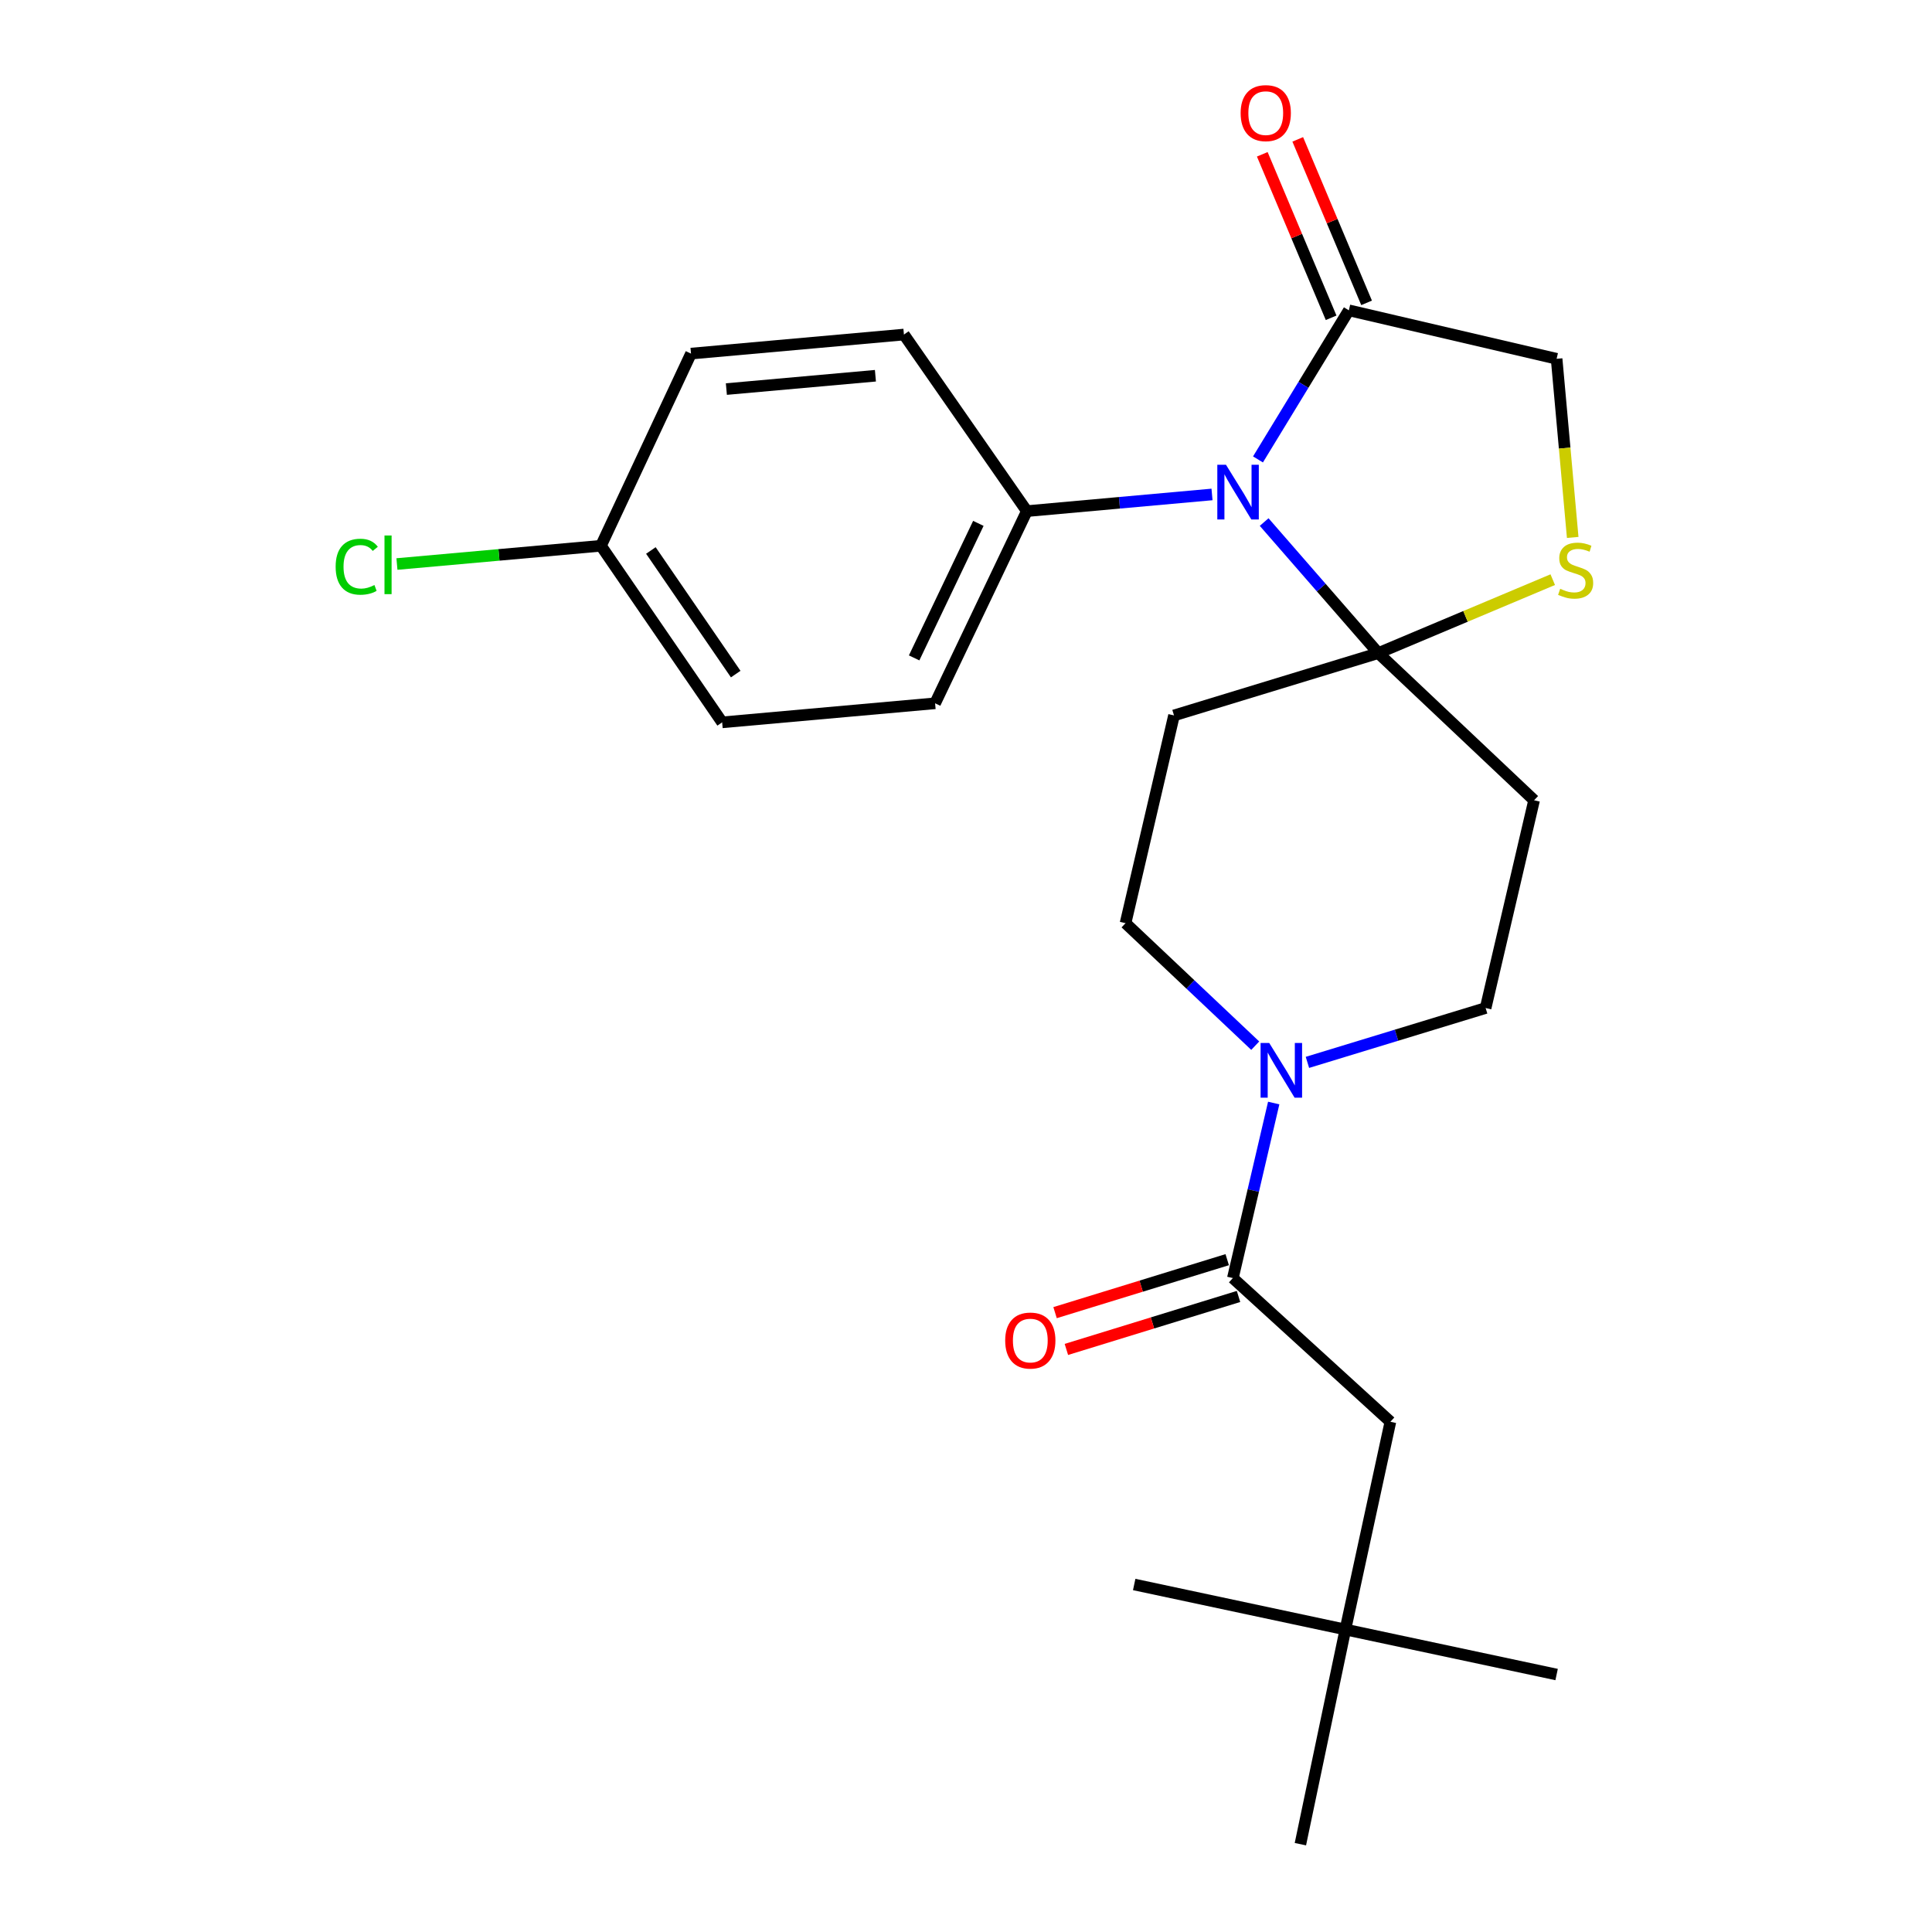 <?xml version='1.0' encoding='iso-8859-1'?>
<svg version='1.1' baseProfile='full'
              xmlns='http://www.w3.org/2000/svg'
                      xmlns:rdkit='http://www.rdkit.org/xml'
                      xmlns:xlink='http://www.w3.org/1999/xlink'
                  xml:space='preserve'
width='1000px' height='1000px' viewBox='0 0 1000 1000'>
<!-- END OF HEADER -->
<rect style='opacity:1.0;fill:#FFFFFF;stroke:none' width='1000' height='1000' x='0' y='0'> </rect>
<path class='bond-0' d='M 676.721,549.885 L 722.84,535.816' style='fill:none;fill-rule:evenodd;stroke:#0000FF;stroke-width:6px;stroke-linecap:butt;stroke-linejoin:miter;stroke-opacity:1' />
<path class='bond-0' d='M 722.84,535.816 L 768.958,521.746' style='fill:none;fill-rule:evenodd;stroke:#000000;stroke-width:6px;stroke-linecap:butt;stroke-linejoin:miter;stroke-opacity:1' />
<path class='bond-1' d='M 659.27,570.925 L 648.7,616.226' style='fill:none;fill-rule:evenodd;stroke:#0000FF;stroke-width:6px;stroke-linecap:butt;stroke-linejoin:miter;stroke-opacity:1' />
<path class='bond-1' d='M 648.7,616.226 L 638.13,661.527' style='fill:none;fill-rule:evenodd;stroke:#000000;stroke-width:6px;stroke-linecap:butt;stroke-linejoin:miter;stroke-opacity:1' />
<path class='bond-2' d='M 649.704,541.241 L 616.14,509.538' style='fill:none;fill-rule:evenodd;stroke:#0000FF;stroke-width:6px;stroke-linecap:butt;stroke-linejoin:miter;stroke-opacity:1' />
<path class='bond-2' d='M 616.14,509.538 L 582.576,477.835' style='fill:none;fill-rule:evenodd;stroke:#000000;stroke-width:6px;stroke-linecap:butt;stroke-linejoin:miter;stroke-opacity:1' />
<path class='bond-3' d='M 635.201,652.008 L 590.65,665.715' style='fill:none;fill-rule:evenodd;stroke:#000000;stroke-width:6px;stroke-linecap:butt;stroke-linejoin:miter;stroke-opacity:1' />
<path class='bond-3' d='M 590.65,665.715 L 546.099,679.423' style='fill:none;fill-rule:evenodd;stroke:#FF0000;stroke-width:6px;stroke-linecap:butt;stroke-linejoin:miter;stroke-opacity:1' />
<path class='bond-3' d='M 641.059,671.047 L 596.508,684.754' style='fill:none;fill-rule:evenodd;stroke:#000000;stroke-width:6px;stroke-linecap:butt;stroke-linejoin:miter;stroke-opacity:1' />
<path class='bond-3' d='M 596.508,684.754 L 551.957,698.462' style='fill:none;fill-rule:evenodd;stroke:#FF0000;stroke-width:6px;stroke-linecap:butt;stroke-linejoin:miter;stroke-opacity:1' />
<path class='bond-4' d='M 638.13,661.527 L 719.668,735.905' style='fill:none;fill-rule:evenodd;stroke:#000000;stroke-width:6px;stroke-linecap:butt;stroke-linejoin:miter;stroke-opacity:1' />
<path class='bond-5' d='M 696.373,843.438 L 719.668,735.905' style='fill:none;fill-rule:evenodd;stroke:#000000;stroke-width:6px;stroke-linecap:butt;stroke-linejoin:miter;stroke-opacity:1' />
<path class='bond-6' d='M 696.373,843.438 L 673.078,954.545' style='fill:none;fill-rule:evenodd;stroke:#000000;stroke-width:6px;stroke-linecap:butt;stroke-linejoin:miter;stroke-opacity:1' />
<path class='bond-7' d='M 696.373,843.438 L 805.699,866.733' style='fill:none;fill-rule:evenodd;stroke:#000000;stroke-width:6px;stroke-linecap:butt;stroke-linejoin:miter;stroke-opacity:1' />
<path class='bond-8' d='M 696.373,843.438 L 587.058,820.132' style='fill:none;fill-rule:evenodd;stroke:#000000;stroke-width:6px;stroke-linecap:butt;stroke-linejoin:miter;stroke-opacity:1' />
<path class='bond-9' d='M 607.664,370.301 L 713.404,338.043' style='fill:none;fill-rule:evenodd;stroke:#000000;stroke-width:6px;stroke-linecap:butt;stroke-linejoin:miter;stroke-opacity:1' />
<path class='bond-10' d='M 607.664,370.301 L 582.576,477.835' style='fill:none;fill-rule:evenodd;stroke:#000000;stroke-width:6px;stroke-linecap:butt;stroke-linejoin:miter;stroke-opacity:1' />
<path class='bond-11' d='M 768.958,521.746 L 794.046,414.213' style='fill:none;fill-rule:evenodd;stroke:#000000;stroke-width:6px;stroke-linecap:butt;stroke-linejoin:miter;stroke-opacity:1' />
<path class='bond-12' d='M 794.046,414.213 L 713.404,338.043' style='fill:none;fill-rule:evenodd;stroke:#000000;stroke-width:6px;stroke-linecap:butt;stroke-linejoin:miter;stroke-opacity:1' />
<path class='bond-13' d='M 713.404,338.043 L 758.551,319.035' style='fill:none;fill-rule:evenodd;stroke:#000000;stroke-width:6px;stroke-linecap:butt;stroke-linejoin:miter;stroke-opacity:1' />
<path class='bond-13' d='M 758.551,319.035 L 803.697,300.028' style='fill:none;fill-rule:evenodd;stroke:#CCCC00;stroke-width:6px;stroke-linecap:butt;stroke-linejoin:miter;stroke-opacity:1' />
<path class='bond-14' d='M 713.404,338.043 L 683.863,304.128' style='fill:none;fill-rule:evenodd;stroke:#000000;stroke-width:6px;stroke-linecap:butt;stroke-linejoin:miter;stroke-opacity:1' />
<path class='bond-14' d='M 683.863,304.128 L 654.322,270.214' style='fill:none;fill-rule:evenodd;stroke:#0000FF;stroke-width:6px;stroke-linecap:butt;stroke-linejoin:miter;stroke-opacity:1' />
<path class='bond-15' d='M 805.699,185.713 L 809.864,231.943' style='fill:none;fill-rule:evenodd;stroke:#000000;stroke-width:6px;stroke-linecap:butt;stroke-linejoin:miter;stroke-opacity:1' />
<path class='bond-15' d='M 809.864,231.943 L 814.029,278.174' style='fill:none;fill-rule:evenodd;stroke:#CCCC00;stroke-width:6px;stroke-linecap:butt;stroke-linejoin:miter;stroke-opacity:1' />
<path class='bond-16' d='M 805.699,185.713 L 698.166,160.625' style='fill:none;fill-rule:evenodd;stroke:#000000;stroke-width:6px;stroke-linecap:butt;stroke-linejoin:miter;stroke-opacity:1' />
<path class='bond-17' d='M 698.166,160.625 L 674.647,199.211' style='fill:none;fill-rule:evenodd;stroke:#000000;stroke-width:6px;stroke-linecap:butt;stroke-linejoin:miter;stroke-opacity:1' />
<path class='bond-17' d='M 674.647,199.211 L 651.129,237.797' style='fill:none;fill-rule:evenodd;stroke:#0000FF;stroke-width:6px;stroke-linecap:butt;stroke-linejoin:miter;stroke-opacity:1' />
<path class='bond-18' d='M 707.345,156.76 L 689.528,114.448' style='fill:none;fill-rule:evenodd;stroke:#000000;stroke-width:6px;stroke-linecap:butt;stroke-linejoin:miter;stroke-opacity:1' />
<path class='bond-18' d='M 689.528,114.448 L 671.711,72.136' style='fill:none;fill-rule:evenodd;stroke:#FF0000;stroke-width:6px;stroke-linecap:butt;stroke-linejoin:miter;stroke-opacity:1' />
<path class='bond-18' d='M 688.986,164.49 L 671.17,122.178' style='fill:none;fill-rule:evenodd;stroke:#000000;stroke-width:6px;stroke-linecap:butt;stroke-linejoin:miter;stroke-opacity:1' />
<path class='bond-18' d='M 671.17,122.178 L 653.353,79.866' style='fill:none;fill-rule:evenodd;stroke:#FF0000;stroke-width:6px;stroke-linecap:butt;stroke-linejoin:miter;stroke-opacity:1' />
<path class='bond-19' d='M 627.335,255.927 L 579.414,260.244' style='fill:none;fill-rule:evenodd;stroke:#0000FF;stroke-width:6px;stroke-linecap:butt;stroke-linejoin:miter;stroke-opacity:1' />
<path class='bond-19' d='M 579.414,260.244 L 531.493,264.561' style='fill:none;fill-rule:evenodd;stroke:#000000;stroke-width:6px;stroke-linecap:butt;stroke-linejoin:miter;stroke-opacity:1' />
<path class='bond-20' d='M 531.493,264.561 L 467.872,173.163' style='fill:none;fill-rule:evenodd;stroke:#000000;stroke-width:6px;stroke-linecap:butt;stroke-linejoin:miter;stroke-opacity:1' />
<path class='bond-21' d='M 531.493,264.561 L 484.007,364.027' style='fill:none;fill-rule:evenodd;stroke:#000000;stroke-width:6px;stroke-linecap:butt;stroke-linejoin:miter;stroke-opacity:1' />
<path class='bond-21' d='M 506.394,270.899 L 473.154,340.525' style='fill:none;fill-rule:evenodd;stroke:#000000;stroke-width:6px;stroke-linecap:butt;stroke-linejoin:miter;stroke-opacity:1' />
<path class='bond-22' d='M 484.007,364.027 L 373.785,373.887' style='fill:none;fill-rule:evenodd;stroke:#000000;stroke-width:6px;stroke-linecap:butt;stroke-linejoin:miter;stroke-opacity:1' />
<path class='bond-23' d='M 373.785,373.887 L 311.06,282.489' style='fill:none;fill-rule:evenodd;stroke:#000000;stroke-width:6px;stroke-linecap:butt;stroke-linejoin:miter;stroke-opacity:1' />
<path class='bond-23' d='M 380.8,348.906 L 336.893,284.927' style='fill:none;fill-rule:evenodd;stroke:#000000;stroke-width:6px;stroke-linecap:butt;stroke-linejoin:miter;stroke-opacity:1' />
<path class='bond-24' d='M 311.06,282.489 L 357.661,183.023' style='fill:none;fill-rule:evenodd;stroke:#000000;stroke-width:6px;stroke-linecap:butt;stroke-linejoin:miter;stroke-opacity:1' />
<path class='bond-25' d='M 311.06,282.489 L 258.258,287.213' style='fill:none;fill-rule:evenodd;stroke:#000000;stroke-width:6px;stroke-linecap:butt;stroke-linejoin:miter;stroke-opacity:1' />
<path class='bond-25' d='M 258.258,287.213 L 205.455,291.937' style='fill:none;fill-rule:evenodd;stroke:#00CC00;stroke-width:6px;stroke-linecap:butt;stroke-linejoin:miter;stroke-opacity:1' />
<path class='bond-26' d='M 357.661,183.023 L 467.872,173.163' style='fill:none;fill-rule:evenodd;stroke:#000000;stroke-width:6px;stroke-linecap:butt;stroke-linejoin:miter;stroke-opacity:1' />
<path class='bond-26' d='M 375.968,201.385 L 453.115,194.483' style='fill:none;fill-rule:evenodd;stroke:#000000;stroke-width:6px;stroke-linecap:butt;stroke-linejoin:miter;stroke-opacity:1' />
<path  class='atom-0' d='M 656.958 539.845
L 666.238 554.845
Q 667.158 556.325, 668.638 559.005
Q 670.118 561.685, 670.198 561.845
L 670.198 539.845
L 673.958 539.845
L 673.958 568.165
L 670.078 568.165
L 660.118 551.765
Q 658.958 549.845, 657.718 547.645
Q 656.518 545.445, 656.158 544.765
L 656.158 568.165
L 652.478 568.165
L 652.478 539.845
L 656.958 539.845
' fill='#0000FF'/>
<path  class='atom-2' d='M 520.286 693.866
Q 520.286 687.066, 523.646 683.266
Q 527.006 679.466, 533.286 679.466
Q 539.566 679.466, 542.926 683.266
Q 546.286 687.066, 546.286 693.866
Q 546.286 700.746, 542.886 704.666
Q 539.486 708.546, 533.286 708.546
Q 527.046 708.546, 523.646 704.666
Q 520.286 700.786, 520.286 693.866
M 533.286 705.346
Q 537.606 705.346, 539.926 702.466
Q 542.286 699.546, 542.286 693.866
Q 542.286 688.306, 539.926 685.506
Q 537.606 682.666, 533.286 682.666
Q 528.966 682.666, 526.606 685.466
Q 524.286 688.266, 524.286 693.866
Q 524.286 699.586, 526.606 702.466
Q 528.966 705.346, 533.286 705.346
' fill='#FF0000'/>
<path  class='atom-13' d='M 807.548 304.758
Q 807.868 304.878, 809.188 305.438
Q 810.508 305.998, 811.948 306.358
Q 813.428 306.678, 814.868 306.678
Q 817.548 306.678, 819.108 305.398
Q 820.668 304.078, 820.668 301.798
Q 820.668 300.238, 819.868 299.278
Q 819.108 298.318, 817.908 297.798
Q 816.708 297.278, 814.708 296.678
Q 812.188 295.918, 810.668 295.198
Q 809.188 294.478, 808.108 292.958
Q 807.068 291.438, 807.068 288.878
Q 807.068 285.318, 809.468 283.118
Q 811.908 280.918, 816.708 280.918
Q 819.988 280.918, 823.708 282.478
L 822.788 285.558
Q 819.388 284.158, 816.828 284.158
Q 814.068 284.158, 812.548 285.318
Q 811.028 286.438, 811.068 288.398
Q 811.068 289.918, 811.828 290.838
Q 812.628 291.758, 813.748 292.278
Q 814.908 292.798, 816.828 293.398
Q 819.388 294.198, 820.908 294.998
Q 822.428 295.798, 823.508 297.438
Q 824.628 299.038, 824.628 301.798
Q 824.628 305.718, 821.988 307.838
Q 819.388 309.918, 815.028 309.918
Q 812.508 309.918, 810.588 309.358
Q 808.708 308.838, 806.468 307.918
L 807.548 304.758
' fill='#CCCC00'/>
<path  class='atom-14' d='M 634.559 240.552
L 643.839 255.552
Q 644.759 257.032, 646.239 259.712
Q 647.719 262.392, 647.799 262.552
L 647.799 240.552
L 651.559 240.552
L 651.559 268.872
L 647.679 268.872
L 637.719 252.472
Q 636.559 250.552, 635.319 248.352
Q 634.119 246.152, 633.759 245.472
L 633.759 268.872
L 630.079 268.872
L 630.079 240.552
L 634.559 240.552
' fill='#0000FF'/>
<path  class='atom-15' d='M 642.15 58.55
Q 642.15 51.75, 645.51 47.95
Q 648.87 44.15, 655.15 44.15
Q 661.43 44.15, 664.79 47.95
Q 668.15 51.75, 668.15 58.55
Q 668.15 65.43, 664.75 69.35
Q 661.35 73.23, 655.15 73.23
Q 648.91 73.23, 645.51 69.35
Q 642.15 65.47, 642.15 58.55
M 655.15 70.03
Q 659.47 70.03, 661.79 67.15
Q 664.15 64.23, 664.15 58.55
Q 664.15 52.99, 661.79 50.19
Q 659.47 47.35, 655.15 47.35
Q 650.83 47.35, 648.47 50.15
Q 646.15 52.95, 646.15 58.55
Q 646.15 64.27, 648.47 67.15
Q 650.83 70.03, 655.15 70.03
' fill='#FF0000'/>
<path  class='atom-22' d='M 173.729 293.329
Q 173.729 286.289, 177.009 282.609
Q 180.329 278.889, 186.609 278.889
Q 192.449 278.889, 195.569 283.009
L 192.929 285.169
Q 190.649 282.169, 186.609 282.169
Q 182.329 282.169, 180.049 285.049
Q 177.809 287.889, 177.809 293.329
Q 177.809 298.929, 180.129 301.809
Q 182.489 304.689, 187.049 304.689
Q 190.169 304.689, 193.809 302.809
L 194.929 305.809
Q 193.449 306.769, 191.209 307.329
Q 188.969 307.889, 186.489 307.889
Q 180.329 307.889, 177.009 304.129
Q 173.729 300.369, 173.729 293.329
' fill='#00CC00'/>
<path  class='atom-22' d='M 199.009 277.169
L 202.689 277.169
L 202.689 307.529
L 199.009 307.529
L 199.009 277.169
' fill='#00CC00'/>
</svg>
